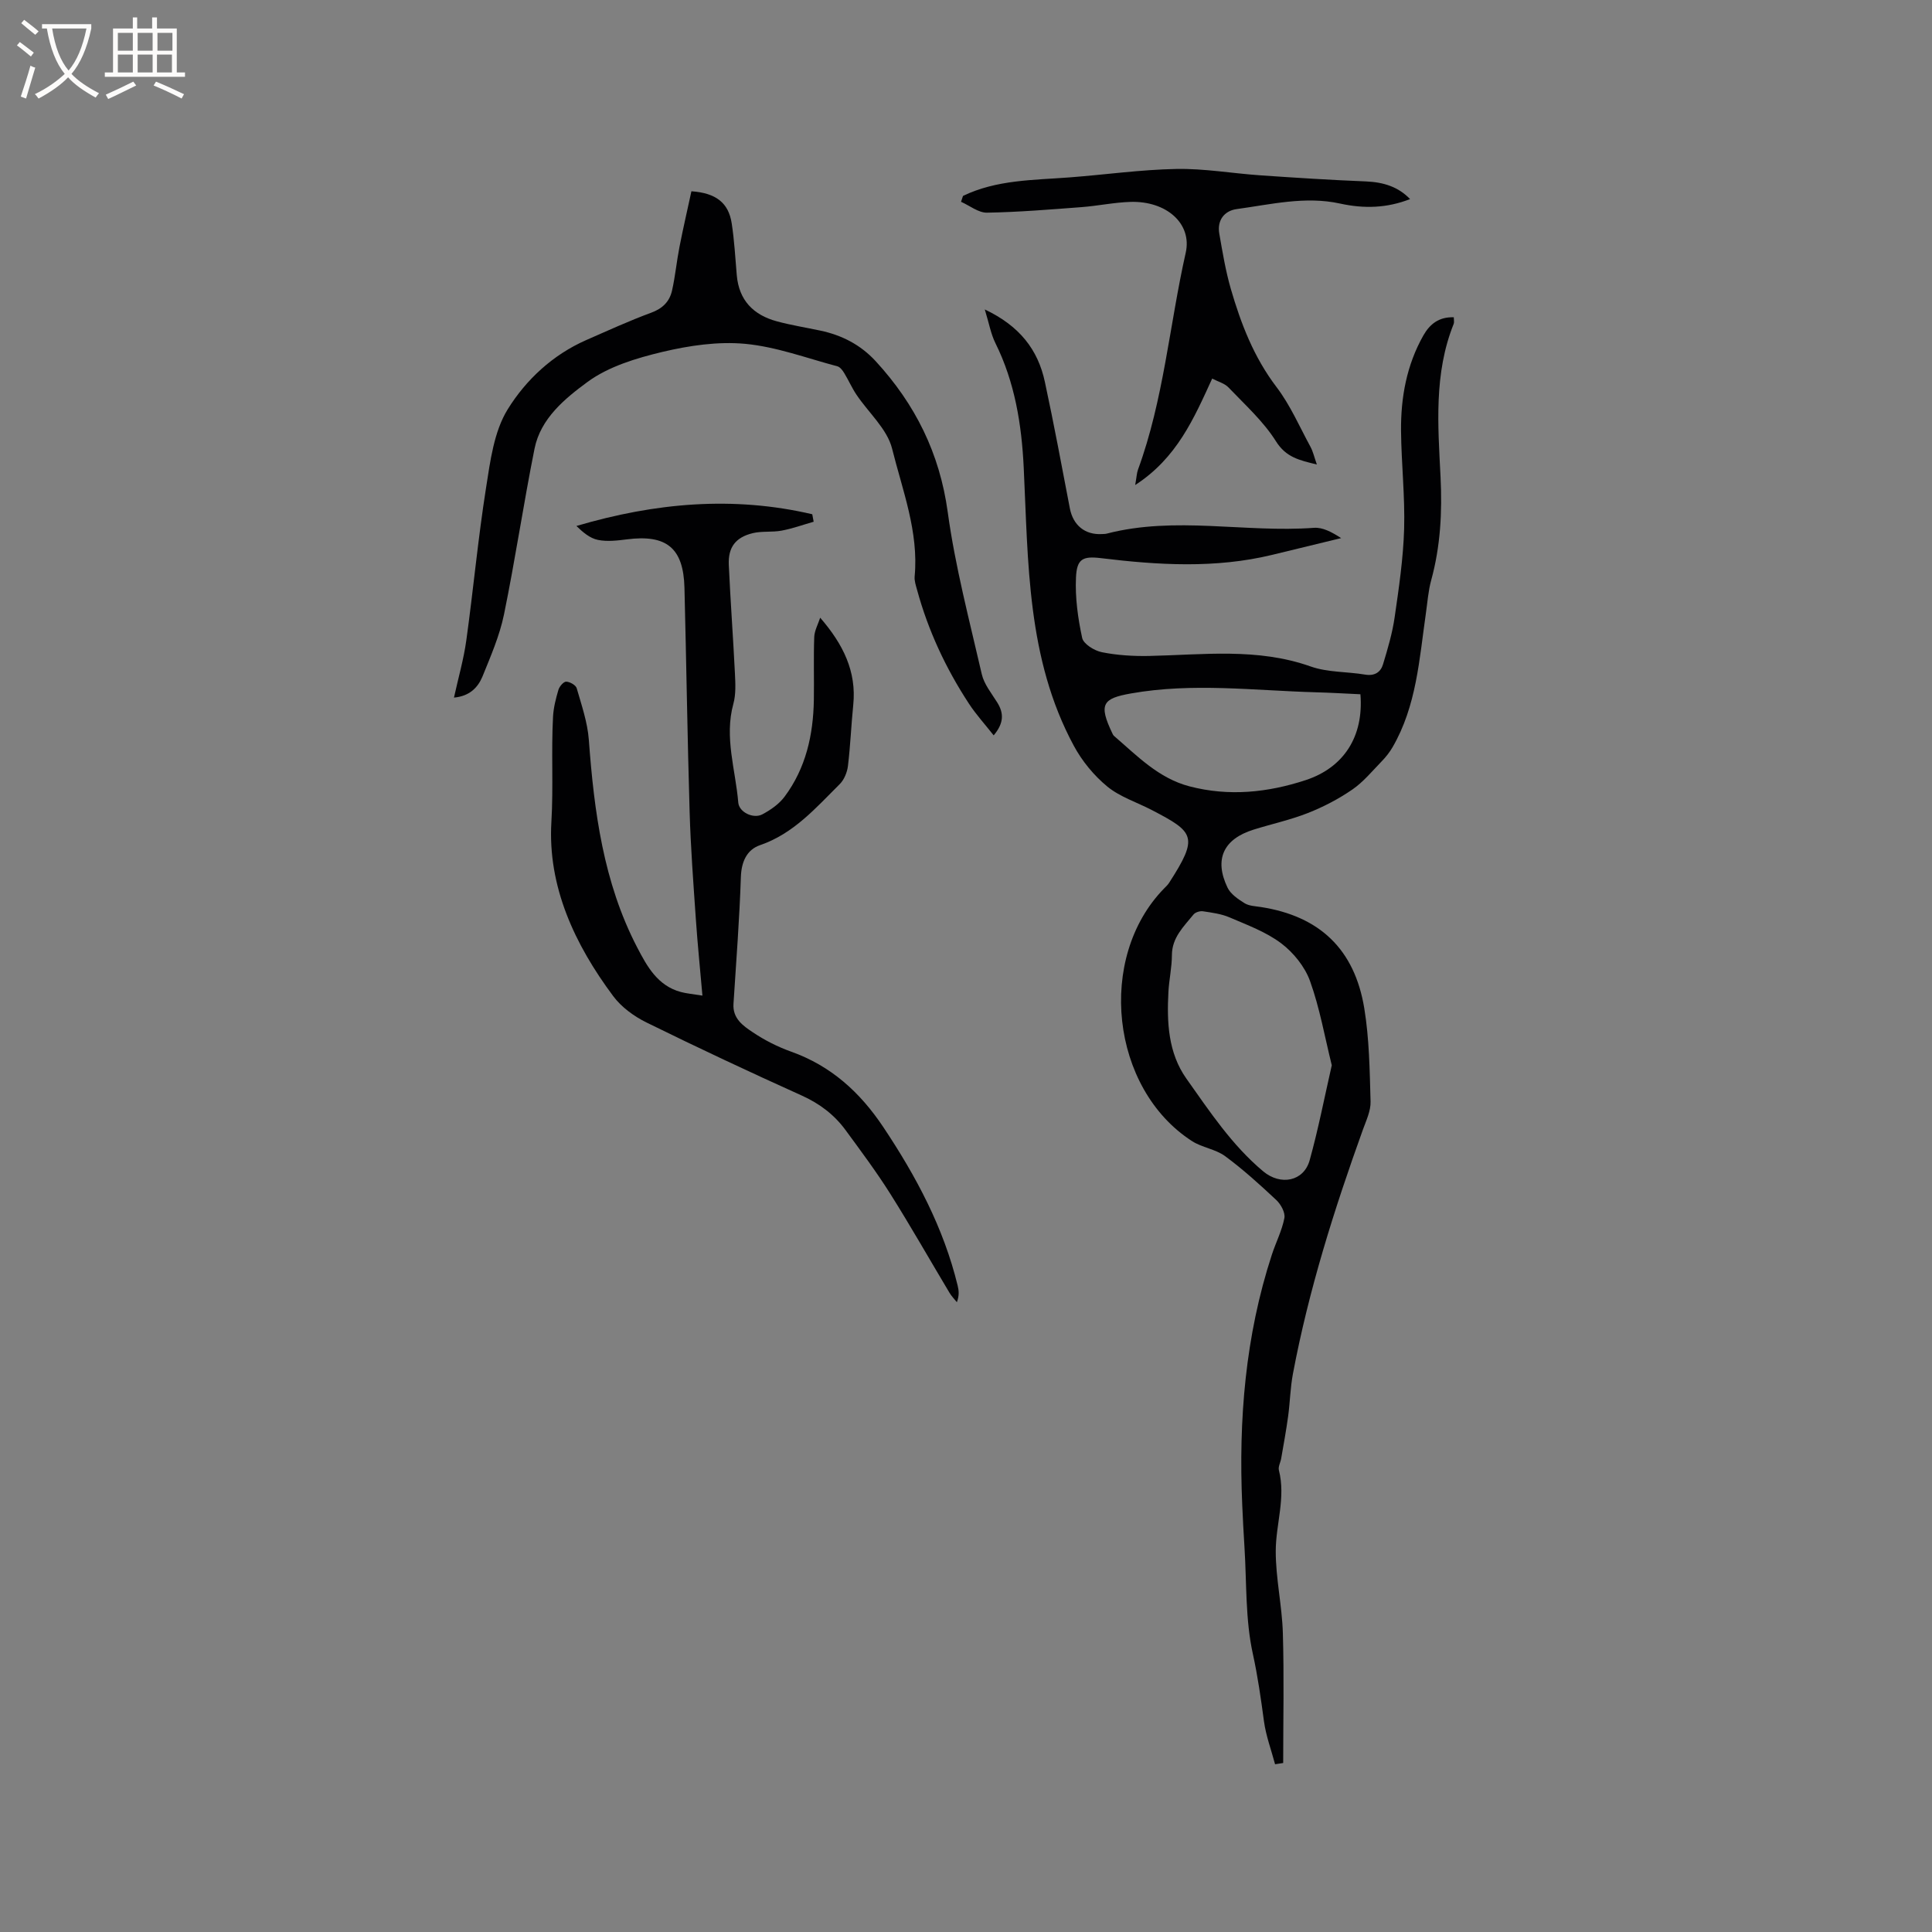 <svg enable-background="new 0 0 400 400" viewBox="0 0 400 400" xmlns="http://www.w3.org/2000/svg"><rect x="0" y="0" width="400" height="400" fill="#808080" stroke="none"/><g fill="#010103"><path d="m263.99 365.27c-.79-2.96-1.89-5.89-2.3-8.9-.63-4.68-1.28-9.3-2.3-13.95-1.57-7.12-1.27-14.65-1.73-22.02-.19-2.95-.34-5.9-.47-8.86-.77-17.6.63-34.94 6.14-51.79.83-2.54 2.09-4.97 2.59-7.57.21-1.11-.72-2.83-1.66-3.71-3.4-3.19-6.87-6.34-10.61-9.1-1.98-1.46-4.77-1.77-6.86-3.12-16.84-10.85-19.79-37.95-5.79-52.29.37-.38.77-.74 1.05-1.18 6.15-9.54 5.24-10.48-3.58-15.07-3.09-1.61-6.59-2.71-9.22-4.87-2.77-2.28-5.23-5.28-6.93-8.44-9.73-18.03-9.42-37.93-10.37-57.59-.43-8.92-1.83-17.65-5.87-25.79-.94-1.9-1.31-4.09-2.19-6.95 7.18 3.39 11.01 8.31 12.44 15 1.87 8.69 3.5 17.44 5.17 26.17.67 3.51 3.14 5.55 6.69 5.33.32-.02.65-.01.95-.09 14.2-3.68 28.61-.15 42.9-1.2 1.79-.13 3.66.85 5.63 2.13-4.78 1.16-9.55 2.33-14.33 3.48-11.74 2.83-23.54 2.11-35.38.67-3.84-.47-5.02.18-5.19 4.03-.19 4.15.4 8.41 1.28 12.48.27 1.26 2.52 2.65 4.07 2.96 3.18.64 6.5.84 9.75.78 11.23-.24 22.47-1.73 33.5 2.18 3.51 1.24 7.52 1.05 11.27 1.68 1.96.33 3.21-.5 3.7-2.13.97-3.21 1.94-6.46 2.41-9.77.88-6.06 1.78-12.17 1.96-18.27.19-6.73-.57-13.48-.64-20.23-.07-6.95 1.15-13.7 4.64-19.85 1.32-2.31 3.2-3.84 6.28-3.73 0 .58.12 1.03-.02 1.37-4.13 10.29-3.25 21.03-2.72 31.69.36 7.25-.01 14.36-1.94 21.39-.61 2.23-.77 4.58-1.1 6.88-1.36 9.46-1.93 19.13-6.9 27.69-.62 1.06-1.4 2.05-2.26 2.93-1.96 2.02-3.79 4.26-6.07 5.83-2.84 1.95-5.98 3.59-9.2 4.86-3.63 1.43-7.49 2.26-11.22 3.43-6.25 1.94-8.23 6.13-5.42 12 .64 1.35 2.19 2.4 3.54 3.24.93.58 2.22.61 3.37.79 12.11 1.88 19.39 8.68 21.41 20.97 1.04 6.34 1.12 12.85 1.3 19.29.06 1.91-.88 3.89-1.56 5.76-5.96 16.55-11.25 33.29-14.51 50.6-.55 2.91-.6 5.9-1 8.84-.4 2.91-.93 5.8-1.43 8.69-.14.83-.66 1.72-.48 2.45 1.45 5.66-.63 11.15-.65 16.69-.02 5.66 1.3 11.32 1.47 17 .27 8.97.07 17.95.07 26.93-.57.08-1.12.17-1.68.26zm11.74-144.72c-1.46-5.89-2.49-11.84-4.5-17.43-1.07-2.97-3.43-5.9-5.98-7.82-3.14-2.37-7.03-3.79-10.7-5.37-1.7-.73-3.64-.98-5.5-1.26-.61-.09-1.56.2-1.94.66-2.03 2.51-4.47 4.76-4.48 8.44-.01 2.53-.58 5.04-.72 7.57-.34 6.31-.06 12.64 3.72 17.98 4.81 6.78 9.42 13.77 15.91 19.2 3.58 2.99 8.39 2.11 9.62-2.33 1.77-6.37 3.03-12.88 4.57-19.64zm5.93-76.81c-3.21-.15-6.25-.33-9.29-.41-12.74-.36-25.46-2.02-38.21.24-5.88 1.04-6.75 2.21-3.86 8.26.09.19.19.4.34.53 4.79 4.12 9.23 8.78 15.65 10.45 8.15 2.12 16.17 1.29 24.05-1.3 7.88-2.6 12.03-9.03 11.32-17.77z"/><path d="m169.81 127.89c4.77 5.5 7.54 11.14 6.85 18.01-.43 4.22-.59 8.46-1.1 12.67-.16 1.33-.79 2.88-1.73 3.8-4.93 4.9-9.51 10.22-16.47 12.61-2.72.94-3.86 3.4-3.97 6.59-.29 8.76-.97 17.52-1.53 26.27-.2 3.04 2.01 4.56 4.01 5.89 2.44 1.64 5.15 3.01 7.92 4 8.24 2.94 14.24 8.37 19.06 15.58 6.82 10.21 12.52 20.88 15.43 32.89.24 1 .35 2.02-.17 3.41-.51-.64-1.1-1.24-1.52-1.94-4.08-6.82-8-13.73-12.23-20.45-2.87-4.56-6.11-8.9-9.3-13.25-2.35-3.2-5.38-5.49-9.09-7.16-10.8-4.87-21.52-9.9-32.15-15.13-2.57-1.27-5.17-3.17-6.86-5.44-7.96-10.68-13.6-22.69-12.8-36.09.43-7.3-.05-14.52.34-21.76.1-1.88.58-3.76 1.12-5.58.21-.7 1.07-1.7 1.61-1.68.76.02 1.99.72 2.17 1.36 1.01 3.51 2.24 7.06 2.51 10.67 1.1 14.87 3.01 29.51 10 42.97 2.05 3.94 4.23 7.95 9.04 9.25 1.19.32 2.44.42 4.48.75-.49-5.6-1.01-10.7-1.36-15.81-.51-7.4-1.07-14.8-1.29-22.21-.46-15.47-.68-30.95-1.07-46.42-.21-8.24-3.71-11.08-11.93-10.02-1.98.25-4.07.5-5.99.11-1.64-.33-3.1-1.57-4.45-2.88 16.32-4.82 32.5-6.25 48.83-2.43.1.52.2 1.03.29 1.55-2.21.63-4.38 1.42-6.63 1.84-1.95.37-4.05.06-5.97.52-3.58.87-5.13 2.94-4.97 6.56.34 7.5.9 15 1.27 22.5.1 2.08.22 4.29-.32 6.26-1.92 6.97.45 13.66 1.01 20.46.17 2.01 3.13 3.43 4.99 2.44 1.71-.91 3.46-2.13 4.6-3.66 4.41-5.91 5.94-12.79 6.06-20.04.07-4.35-.08-8.7.08-13.04.06-1.32.8-2.64 1.23-3.97z"/><path d="m93.99 144.43c.9-4.1 2.02-7.95 2.56-11.89 1.45-10.48 2.42-21.03 4.07-31.47.88-5.59 1.64-11.73 4.51-16.35 3.78-6.1 9.31-11.27 16.24-14.31 4.46-1.95 8.89-3.99 13.46-5.67 2.37-.87 3.8-2.32 4.31-4.59.67-2.98.95-6.04 1.54-9.04.76-3.89 1.66-7.75 2.47-11.51 5.13.36 7.69 2.43 8.34 6.63.55 3.55.74 7.15 1.05 10.74.45 5.22 3.46 8.25 8.31 9.56 2.96.8 6 1.28 9 1.92 4.46.95 8.31 2.92 11.46 6.34 8.18 8.91 13.24 19.04 14.91 31.25 1.55 11.3 4.49 22.41 7.05 33.55.48 2.08 2.01 3.94 3.18 5.82 1.41 2.24 1.42 4.3-.72 6.84-1.8-2.29-3.63-4.29-5.1-6.53-4.79-7.3-8.46-15.15-10.76-23.59-.25-.92-.59-1.89-.5-2.8.86-9.23-2.52-17.79-4.67-26.44-1.02-4.09-4.89-7.45-7.39-11.19-.95-1.42-1.64-3.01-2.53-4.47-.34-.56-.85-1.24-1.41-1.39-6.33-1.68-12.62-4.04-19.06-4.65-5.64-.53-11.61.35-17.17 1.67-5.4 1.29-11.16 3.02-15.52 6.23-4.63 3.41-9.69 7.52-10.95 13.8-2.29 11.42-3.99 22.96-6.33 34.36-.91 4.4-2.76 8.64-4.46 12.84-.96 2.29-2.69 4.05-5.89 4.34z"/><path d="m199.38 40.56c6.97-3.36 14.55-3.26 22.03-3.83 7.39-.56 14.75-1.61 22.14-1.75 5.79-.11 11.59.92 17.39 1.32 7.27.5 14.55.97 21.84 1.26 3.7.15 6.75 1.14 9.16 3.66-4.79 1.87-9.5 2.02-14.52.92-7.15-1.57-14.29.18-21.38 1.15-2.55.35-4.08 2.31-3.6 5.07.67 3.85 1.31 7.72 2.39 11.46 2.1 7.22 4.77 14.15 9.44 20.29 2.86 3.75 4.78 8.22 7.05 12.4.53.97.77 2.09 1.32 3.66-3.7-.9-6.39-1.5-8.47-4.81-2.6-4.14-6.4-7.55-9.82-11.14-.8-.85-2.14-1.19-3.38-1.84-3.8 8.29-7.31 16.45-15.94 22.04.3-1.68.32-2.46.57-3.16 5.33-14.53 6.52-29.97 9.89-44.93 1.36-6.02-3.98-10.75-11.42-10.53-3.37.1-6.73.82-10.1 1.08-6.53.49-13.07 1.04-19.62 1.15-1.78.03-3.59-1.46-5.38-2.25.15-.41.28-.82.41-1.22z"/></g><path d="m6.4 11.7c-1-.8-1.9-1.6-2.9-2.3l.6-.7c.9.7 1.9 1.4 2.9 2.2zm-2.1 8.3c.7-2.1 1.4-4.2 2-6.4.2.1.6.3 1 .4-.7 2.3-1.3 4.4-1.9 6.4zm3-12.8c-1.1-.9-2.1-1.7-2.9-2.4l.6-.7c1 .8 2 1.5 3 2.4zm1.4-1.3v-.9h10.2v.9c-.9 4.2-2.3 7.3-4.1 9.4 1.3 1.4 3.2 2.7 5.7 4-.2.2-.4.5-.7.9-2.5-1.4-4.4-2.7-5.7-4.2-1.4 1.5-3.5 3-6.1 4.4 0 0 0 0-.1-.1-.3-.4-.5-.7-.7-.8 2.7-1.3 4.7-2.8 6.2-4.2-1.8-2.2-3-5.3-3.7-9.4zm9.2 0h-7.1c.6 3.8 1.7 6.7 3.4 8.7 1.7-2 2.9-4.8 3.7-8.7z" fill="#fcfbfa"/><path d="m31.6 3.6h.9v2.3h4.1v9.1h1.7v.9h-16.6v-.9h1.7v-9.1h4.1v-2.3h.9v2.3h3.1v-2.3zm-4 13.3.6.8c-1.9.9-3.8 1.9-5.8 2.8-.2-.3-.3-.6-.5-.9 2-.9 3.9-1.8 5.7-2.7zm-3.2-10.1v3.7h3.1v-3.7zm0 4.5v3.7h3.1v-3.7zm4.1-4.5v3.7h3.1v-3.7zm0 4.5v3.7h3.1v-3.7zm9.1 9.1c-2.1-1.1-4.1-2-5.8-2.7l.5-.8c2.2.9 4.1 1.8 5.8 2.6zm-1.9-13.6h-3.1v3.7h3.1zm-3.2 4.5v3.7h3.1v-3.7z" fill="#fcfbfa"/></svg>